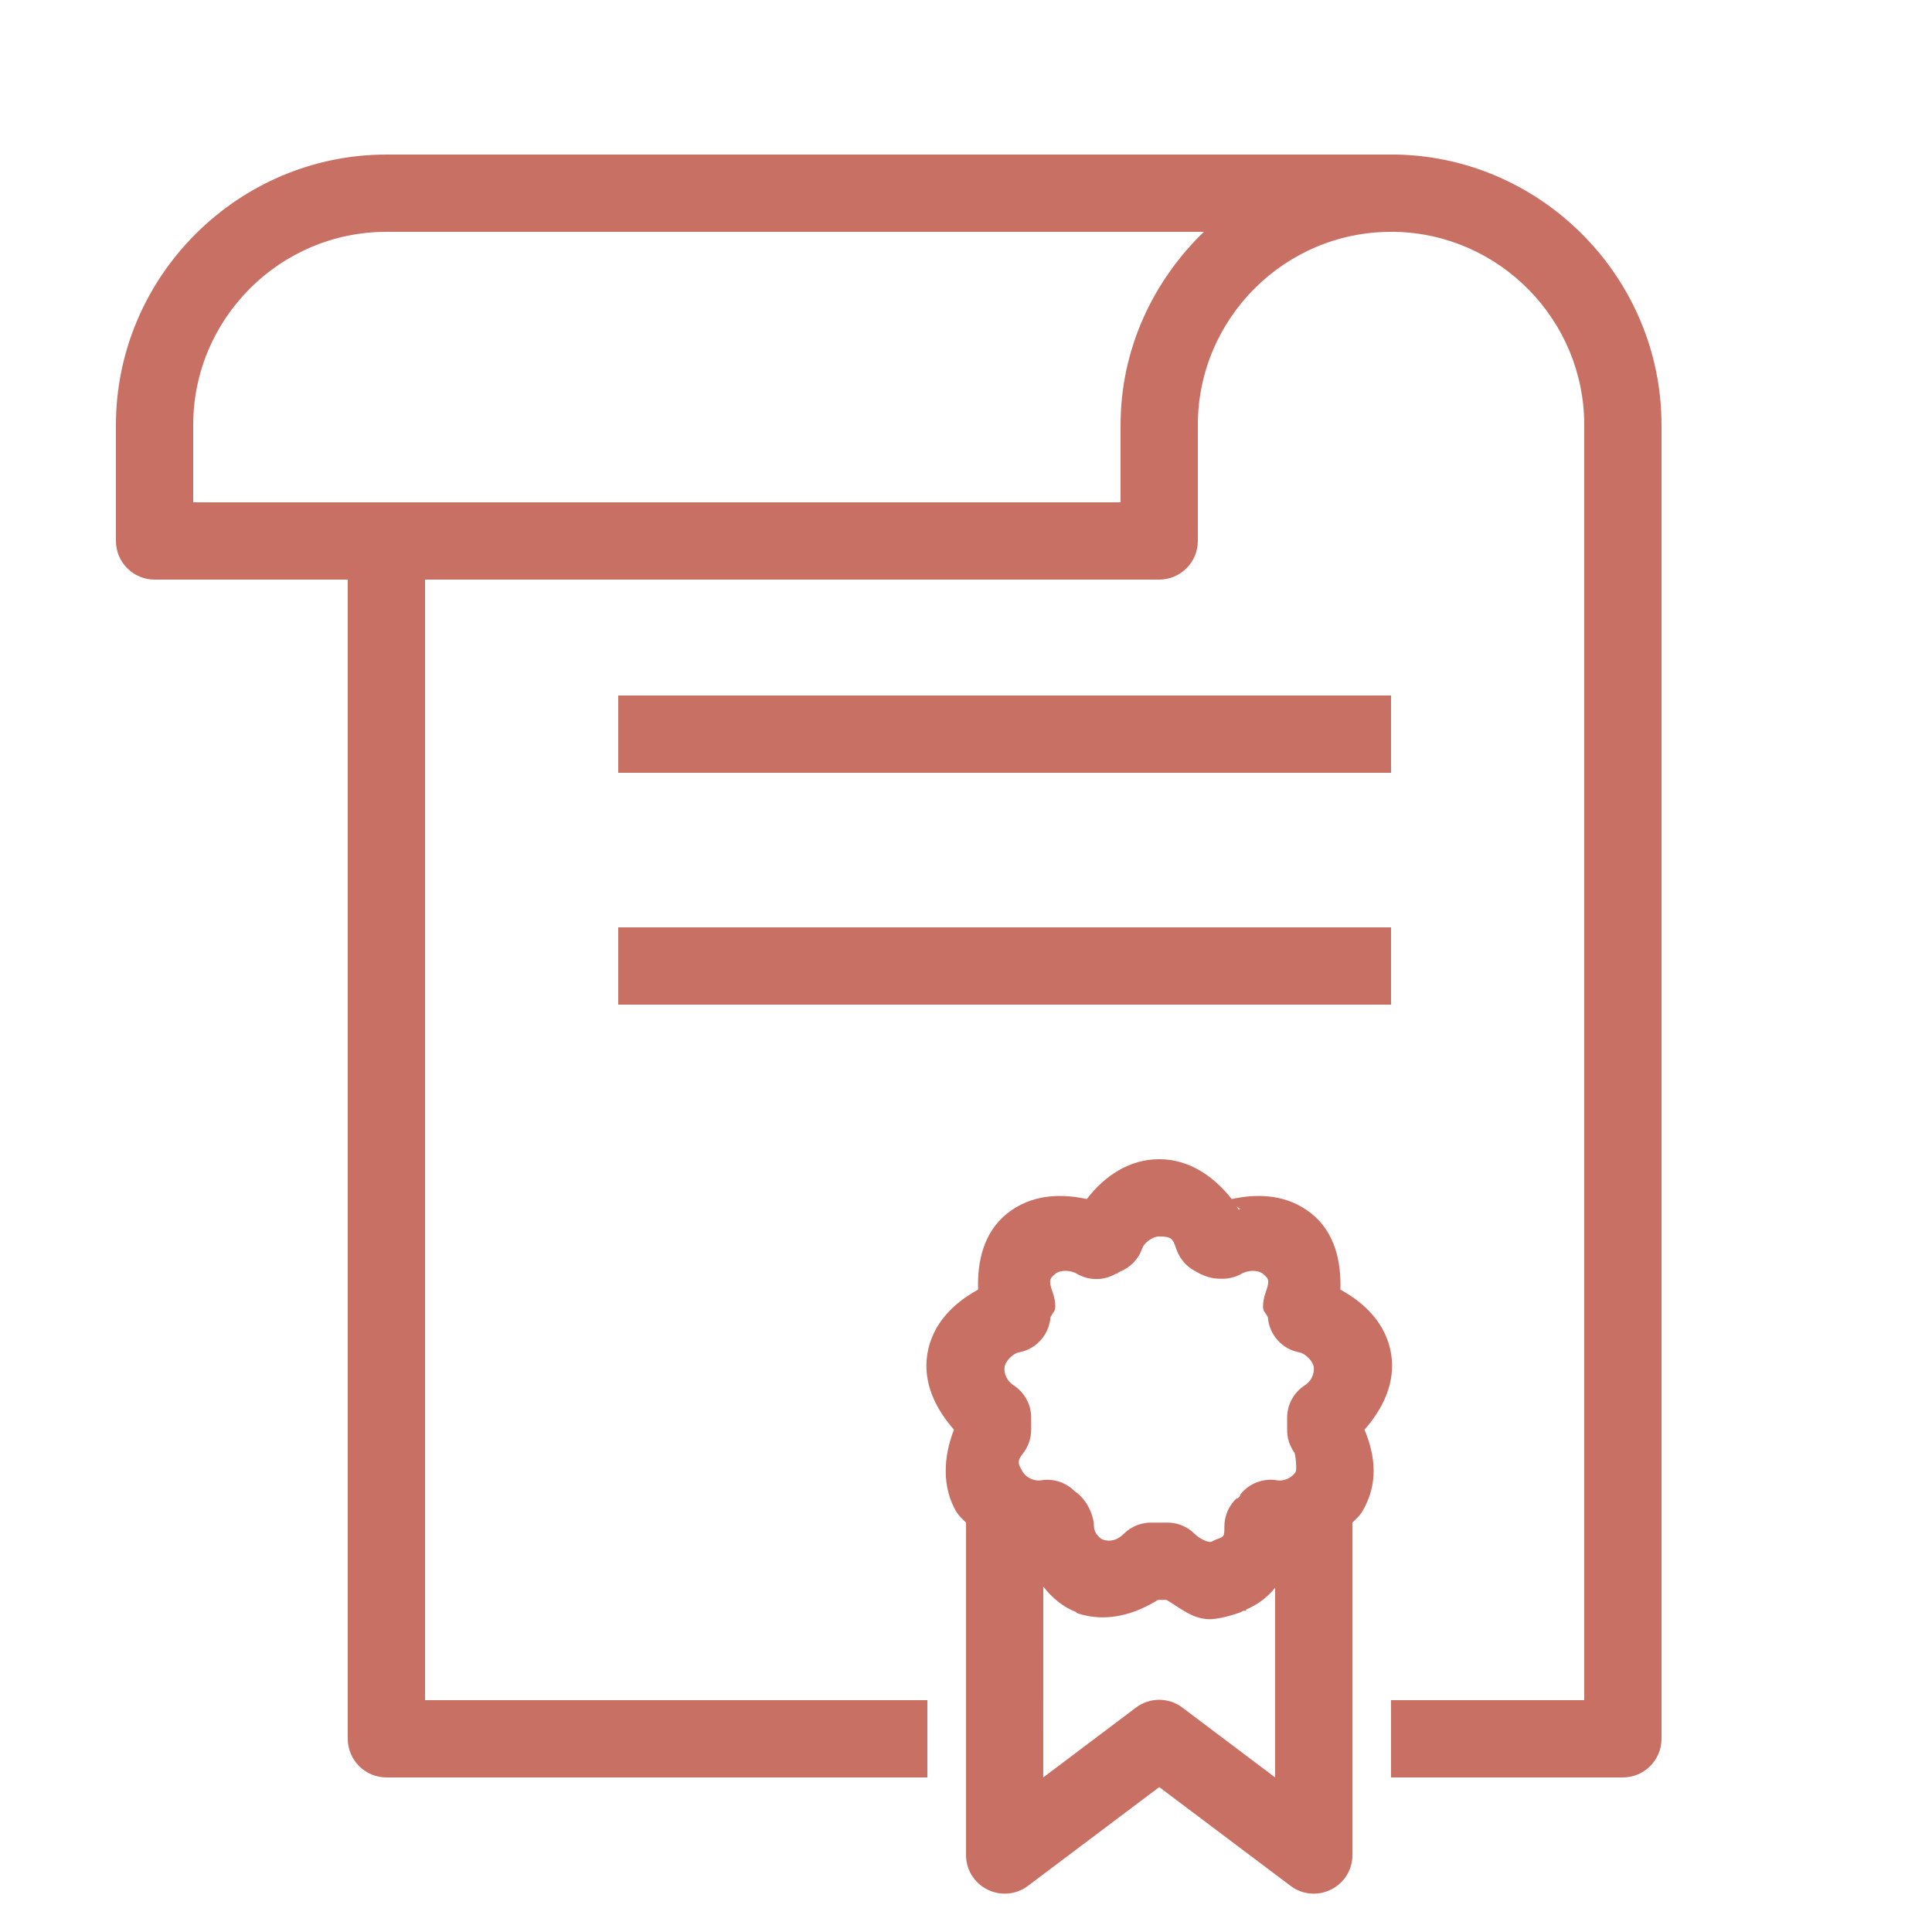<?xml version="1.0" encoding="UTF-8"?>
<svg xmlns="http://www.w3.org/2000/svg" xmlns:xlink="http://www.w3.org/1999/xlink" viewBox="0,0,256,256" width="50px" height="50px" fill-rule="nonzero">
  <g fill="#c97064" fill-rule="nonzero" stroke="none" stroke-width="1" stroke-linecap="butt" stroke-linejoin="miter" stroke-miterlimit="10" stroke-dasharray="" stroke-dashoffset="0" font-family="none" font-weight="none" font-size="none" text-anchor="none" style="mix-blend-mode: normal">
    <g transform="scale(5.12,5.12)">
      <path d="M10,4c-3.844,0 -7,3.156 -7,7v3c0,0.551 0.449,1 1,1h5v30c0,0.551 0.449,1 1,1h14v-2h-13v-29h19c0.551,0 1,-0.449 1,-1v-3c0,-2.754 2.246,-5 5,-5c0.031,0 0.062,0 0.094,0c2.711,0.051 4.906,2.277 4.906,5v33h-5v2h6c0.551,0 1,-0.449 1,-1v-34c0,-3.793 -3.07,-6.918 -6.844,-7c-0.051,0 -0.105,0 -0.156,0zM10,6h21.156c-1.316,1.273 -2.156,3.035 -2.156,5v2h-24v-2c0,-2.754 2.246,-5 5,-5zM16,18v2h20v-2zM16,24v2h20v-2zM30,30c-0.773,0 -1.41,0.43 -1.875,1.031c-0.695,-0.152 -1.445,-0.117 -2.062,0.375c-0.613,0.492 -0.773,1.25 -0.75,1.969c-0.648,0.355 -1.184,0.891 -1.312,1.656c-0.125,0.758 0.215,1.43 0.688,1.969c-0.281,0.711 -0.309,1.504 0.062,2.125c0.066,0.113 0.164,0.188 0.25,0.281v8.594c-0.004,0.379 0.207,0.727 0.547,0.898c0.336,0.172 0.742,0.141 1.047,-0.086l3.406,-2.562l3.406,2.562c0.305,0.227 0.711,0.258 1.047,0.086c0.34,-0.172 0.551,-0.52 0.547,-0.898v-8.594c0.086,-0.094 0.184,-0.168 0.25,-0.281c0.434,-0.723 0.34,-1.461 0.062,-2.125c0.473,-0.539 0.812,-1.211 0.688,-1.969c-0.129,-0.766 -0.664,-1.301 -1.312,-1.656c0.023,-0.719 -0.137,-1.477 -0.75,-1.969c-0.617,-0.492 -1.367,-0.527 -2.062,-0.375c-0.453,-0.574 -1.09,-1.031 -1.875,-1.031zM32,31.219c0.043,0.031 0.125,0.094 0.094,0.062l-0.031,0.031c-0.02,-0.031 -0.043,-0.062 -0.062,-0.094zM30,32c0.32,0 0.352,0.059 0.438,0.312c0.051,0.152 0.137,0.293 0.25,0.406c0.051,0.051 0.113,0.117 0.375,0.25c0.262,0.133 0.48,0.125 0.531,0.125c0.184,0.008 0.371,-0.035 0.531,-0.125c0.148,-0.09 0.418,-0.117 0.562,0c0.168,0.137 0.168,0.184 0.062,0.5c-0.039,0.109 -0.062,0.227 -0.062,0.344c0,0.137 0.07,0.156 0.125,0.281c0.035,0.449 0.367,0.824 0.812,0.906c0.156,0.027 0.348,0.219 0.375,0.375c0.027,0.172 -0.07,0.379 -0.219,0.469c-0.289,0.184 -0.469,0.5 -0.469,0.844v0.312c-0.004,0.211 0.062,0.422 0.188,0.594c0.027,0.039 0.07,0.438 0.031,0.5c-0.09,0.148 -0.297,0.246 -0.469,0.219c-0.367,-0.066 -0.742,0.078 -0.969,0.375c0,0.012 0,0.02 0,0.031c-0.035,0.027 -0.02,0.023 -0.062,0.062c-0.012,0.012 -0.02,-0.012 -0.031,0c-0.199,0.188 -0.309,0.445 -0.312,0.719c0,0.266 0,0.27 -0.219,0.344c-0.043,0.02 -0.086,0.039 -0.125,0.062c-0.008,-0.004 0.02,0 -0.031,0c-0.066,0 -0.262,-0.074 -0.406,-0.219c-0.191,-0.188 -0.453,-0.289 -0.719,-0.281h-0.375c-0.266,-0.008 -0.527,0.094 -0.719,0.281c-0.164,0.164 -0.344,0.23 -0.562,0.156c-0.121,-0.066 -0.219,-0.203 -0.219,-0.344c0,-0.191 -0.094,-0.449 -0.219,-0.625c-0.113,-0.16 -0.215,-0.238 -0.281,-0.281c-0.23,-0.23 -0.555,-0.336 -0.875,-0.281c-0.172,0.027 -0.379,-0.07 -0.469,-0.219c-0.117,-0.199 -0.156,-0.273 0,-0.469c0.141,-0.176 0.219,-0.398 0.219,-0.625v-0.312c0,-0.344 -0.18,-0.66 -0.469,-0.844c-0.148,-0.09 -0.246,-0.297 -0.219,-0.469c0.027,-0.156 0.219,-0.348 0.375,-0.375c0.445,-0.082 0.777,-0.457 0.812,-0.906c0.055,-0.125 0.125,-0.145 0.125,-0.281c0,-0.117 -0.023,-0.234 -0.062,-0.344c-0.105,-0.316 -0.105,-0.363 0.062,-0.5c0.145,-0.117 0.414,-0.09 0.562,0c0.309,0.18 0.691,0.18 1,0c0.012,0 0.02,0 0.031,0c0.012,-0.012 0.02,-0.02 0.031,-0.031c0.02,-0.008 0.043,-0.02 0.062,-0.031c0.262,-0.109 0.469,-0.324 0.562,-0.594c0.051,-0.156 0.281,-0.312 0.438,-0.312zM27,41.062c0.227,0.289 0.5,0.52 0.844,0.656c0.012,0.012 0.02,0.02 0.031,0.031c0.758,0.254 1.488,0.031 2.094,-0.344c0.008,-0.004 0.023,0.004 0.031,0h0.188c0.355,0.207 0.672,0.5 1.125,0.5c0.172,0 0.516,-0.074 0.812,-0.188c0.016,-0.016 0.043,-0.023 0.062,-0.031c0.02,-0.008 0.043,0.012 0.062,0v-0.031c0.309,-0.129 0.555,-0.324 0.75,-0.562v4.906l-2.406,-1.812c-0.352,-0.262 -0.836,-0.262 -1.188,0l-2.406,1.812z"></path>
    </g>
  </g>
</svg>
